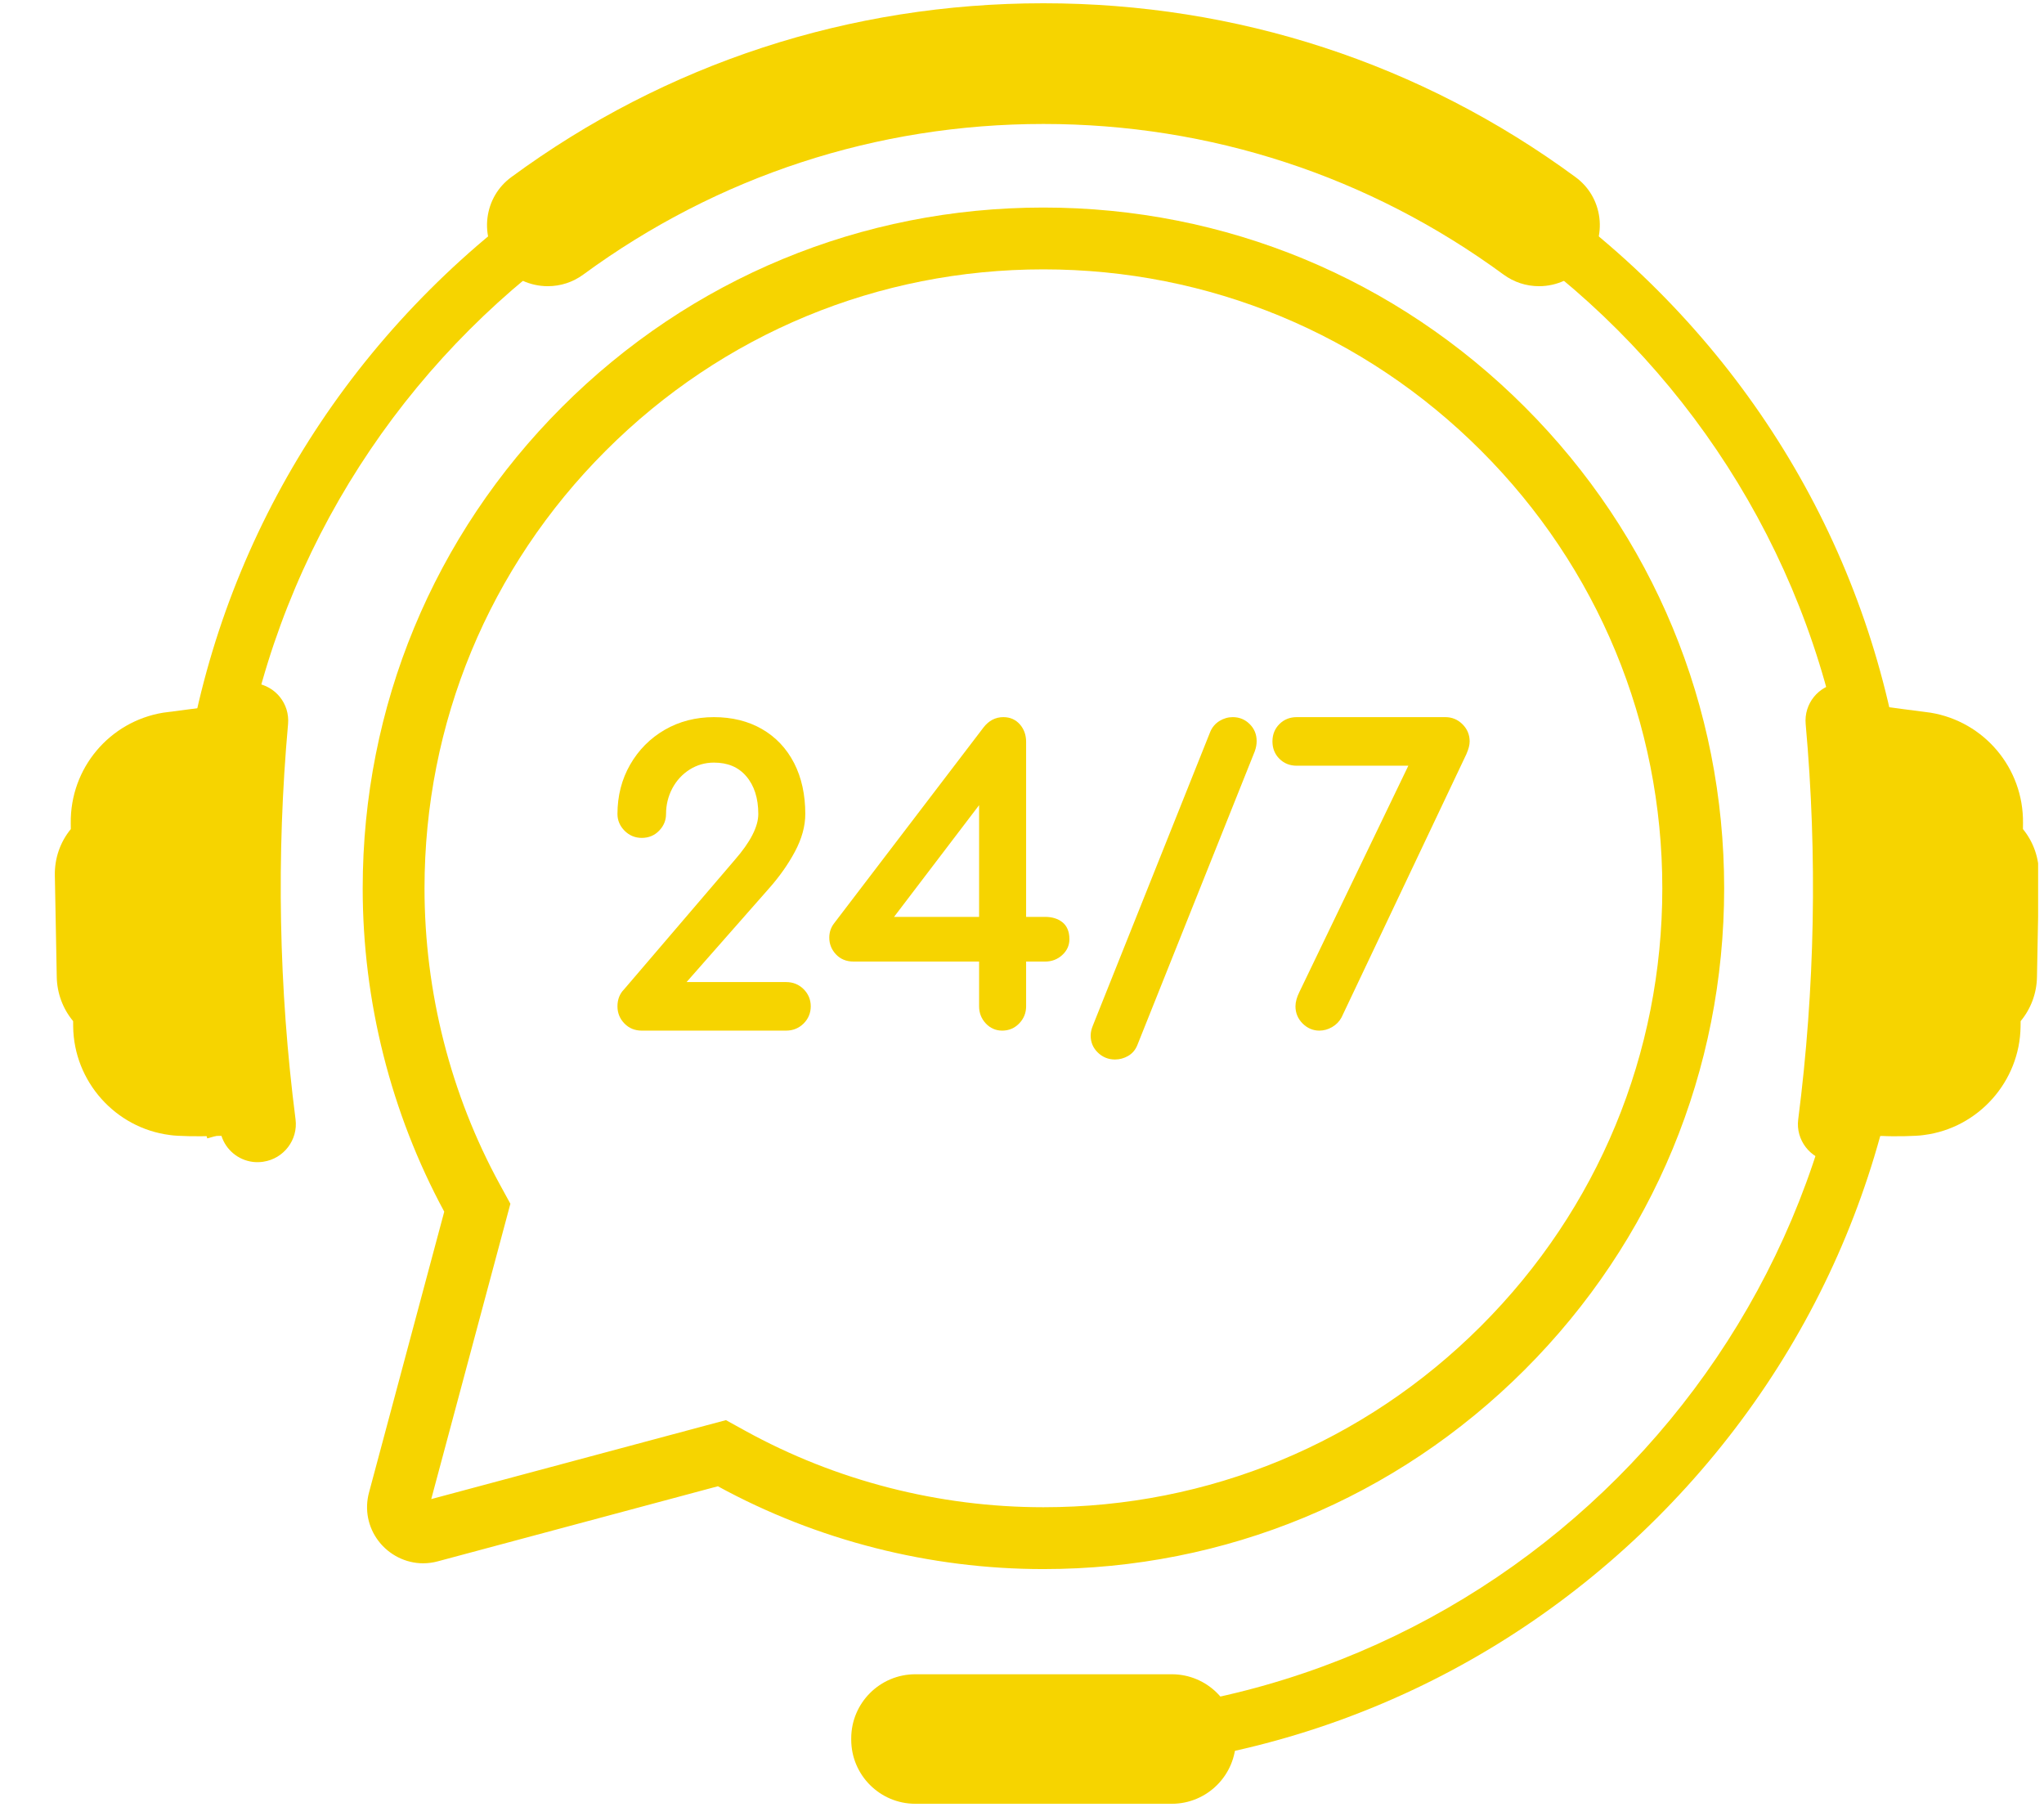 <svg xmlns="http://www.w3.org/2000/svg" xmlns:xlink="http://www.w3.org/1999/xlink" width="362" zoomAndPan="magnify" viewBox="0 0 271.5 240" height="320" preserveAspectRatio="xMidYMid meet" version="1.0"><defs><g/><clipPath id="52442130bb"><path d="M 238.734 90.523 L 270.719 90.523 L 270.719 154.988 L 238.734 154.988 Z M 238.734 90.523 " clip-rule="nonzero"/></clipPath><clipPath id="a8fbc64329"><path d="M 7.207 90 L 40 90 L 40 155 L 7.207 155 Z M 7.207 90 " clip-rule="nonzero"/></clipPath><clipPath id="a145417742"><path d="M 64 0.219 L 213 0.219 L 213 39 L 64 39 Z M 64 0.219 " clip-rule="nonzero"/></clipPath><clipPath id="6f8e6b7381"><path d="M 113 222 L 164.176 222 L 164.176 239.578 L 113 239.578 Z M 113 222 " clip-rule="nonzero"/></clipPath></defs><path fill="#f6d400" d="M 96.422 188.621 L 98.973 190.027 C 111.035 196.68 124.734 200.191 138.594 200.191 C 160.555 200.191 181.199 191.645 196.727 176.113 C 212.254 160.59 220.801 139.945 220.801 117.984 C 220.801 96.027 212.254 75.383 196.727 59.859 C 181.199 44.328 160.555 35.777 138.594 35.777 C 116.637 35.777 95.992 44.328 80.465 59.859 C 64.938 75.383 56.387 96.027 56.387 117.984 C 56.387 131.742 59.848 145.348 66.402 157.34 L 67.793 159.883 L 57.281 199.109 Z M 138.594 208.406 C 123.484 208.406 108.543 204.605 95.352 197.406 L 58.156 207.375 C 57.512 207.551 56.848 207.637 56.191 207.637 C 53.91 207.637 51.703 206.535 50.293 204.699 C 48.875 202.852 48.406 200.492 49.016 198.234 L 59.008 160.934 C 51.922 147.82 48.176 132.98 48.176 117.984 C 48.176 93.836 57.582 71.129 74.656 54.051 C 91.734 36.973 114.445 27.566 138.594 27.566 C 162.75 27.566 185.453 36.973 202.531 54.051 C 219.609 71.129 229.016 93.836 229.016 117.984 C 229.016 142.137 219.609 164.844 202.531 181.922 C 185.453 199 162.75 208.406 138.594 208.406 " fill-opacity="1" fill-rule="nonzero"/><path fill="#f6d400" d="M 220.129 38.504 C 198.352 16.727 169.395 4.734 138.594 4.734 C 107.793 4.734 78.84 16.727 57.062 38.504 C 35.281 60.285 23.289 89.242 23.289 120.039 C 23.289 130.723 24.734 141.184 27.527 151.199 L 34.723 149.18 C 32.117 139.906 30.719 130.133 30.719 120.039 C 30.719 60.555 79.113 12.164 138.594 12.164 C 198.078 12.164 246.469 60.555 246.469 120.039 C 246.469 179.523 198.078 227.914 138.594 227.914 L 138.594 235.344 C 169.395 235.344 198.352 223.352 220.129 201.574 C 241.906 179.793 253.898 150.836 253.898 120.039 C 253.898 89.242 241.906 60.285 220.129 38.504 " fill-opacity="1" fill-rule="nonzero"/><g clip-path="url(#52442130bb)"><path fill="#f6d400" d="M 268.703 110.117 L 268.711 109.344 C 268.801 101.988 263.523 95.828 256.438 94.66 L 249.504 93.754 C 249.391 93.43 249.238 93.117 249.043 92.836 C 248.691 92.336 248.246 91.895 247.715 91.539 C 246.703 90.855 245.461 90.602 244.25 90.738 L 244.211 90.738 C 241.52 91.09 239.602 93.473 239.844 96.176 C 241.414 113.633 241.082 131.301 238.852 148.684 C 238.504 151.387 240.422 153.902 243.125 154.297 L 243.18 154.309 C 243.637 154.371 244.098 154.379 244.551 154.32 C 246.508 154.066 248.105 152.699 248.695 150.863 C 249.324 150.887 250.027 150.879 250.027 150.879 C 251.586 150.969 254.602 150.902 255.434 150.77 C 255.48 150.762 255.527 150.766 255.574 150.75 C 262.793 149.824 268.301 143.629 268.387 136.344 L 268.395 135.629 C 269.762 133.984 270.527 131.934 270.566 129.773 L 270.824 116.27 C 270.867 114.012 270.117 111.852 268.703 110.117 " fill-opacity="1" fill-rule="nonzero"/></g><g clip-path="url(#a8fbc64329)"><path fill="#f6d400" d="M 9.406 110.117 L 9.398 109.344 C 9.305 101.988 14.582 95.828 21.668 94.66 L 28.605 93.754 C 28.719 93.43 28.867 93.117 29.066 92.836 C 29.414 92.336 29.863 91.895 30.391 91.539 C 31.402 90.855 32.648 90.602 33.859 90.738 L 33.898 90.738 C 36.586 91.09 38.504 93.473 38.262 96.176 C 36.691 113.633 37.023 131.301 39.258 148.684 C 39.602 151.387 37.688 153.902 34.984 154.297 L 34.926 154.309 C 34.469 154.371 34.008 154.379 33.559 154.32 C 31.602 154.066 30 152.699 29.414 150.863 C 28.781 150.887 28.082 150.879 28.082 150.879 C 26.52 150.969 23.508 150.902 22.676 150.77 C 22.629 150.762 22.582 150.766 22.535 150.75 C 15.316 149.824 9.809 143.629 9.719 136.344 L 9.715 135.629 C 8.348 133.984 7.582 131.934 7.539 129.773 L 7.285 116.27 C 7.242 114.012 7.988 111.852 9.406 110.117 " fill-opacity="1" fill-rule="nonzero"/></g><g clip-path="url(#a145417742)"><path fill="#f6d400" d="M 212.441 28.93 C 212.168 26.746 211.047 24.824 209.277 23.527 C 188.738 8.418 164.297 0.434 138.594 0.434 C 112.891 0.434 88.449 8.418 67.914 23.527 C 66.145 24.824 65.023 26.746 64.75 28.93 C 64.48 31.102 65.125 33.32 66.516 35.008 L 66.598 35.105 C 68.121 36.953 70.363 38.012 72.762 38.012 C 74.465 38.012 76.094 37.48 77.469 36.473 C 95.316 23.383 116.453 16.465 138.594 16.465 C 160.738 16.465 181.875 23.383 199.719 36.473 C 201.094 37.48 202.723 38.012 204.43 38.012 C 206.82 38.012 209.07 36.953 210.594 35.105 L 210.676 35.008 C 212.066 33.32 212.711 31.102 212.441 28.93 " fill-opacity="1" fill-rule="nonzero"/></g><g clip-path="url(#6f8e6b7381)"><path fill="#f6d400" d="M 155.645 239.578 L 121.582 239.578 C 116.883 239.578 113.066 235.766 113.066 231.062 L 113.066 230.891 C 113.066 226.188 116.883 222.375 121.582 222.375 L 155.645 222.375 C 160.348 222.375 164.16 226.188 164.16 230.891 L 164.16 231.062 C 164.16 235.766 160.348 239.578 155.645 239.578 " fill-opacity="1" fill-rule="nonzero"/></g><path fill="#f6d400" d="M 104.414 130.438 L 91.195 130.438 L 102.207 117.93 C 103.543 116.418 104.68 114.805 105.578 113.133 C 106.5 111.414 106.965 109.727 106.965 108.117 C 106.965 105.547 106.465 103.27 105.477 101.348 C 104.477 99.406 103.043 97.887 101.207 96.832 C 99.383 95.781 97.234 95.25 94.828 95.25 C 92.422 95.25 90.223 95.82 88.293 96.934 C 86.363 98.055 84.816 99.609 83.703 101.555 C 82.582 103.5 82.016 105.711 82.016 108.117 C 82.016 108.961 82.336 109.711 82.965 110.344 C 83.594 110.969 84.359 111.289 85.242 111.289 C 86.164 111.289 86.938 110.969 87.551 110.332 C 88.16 109.707 88.469 108.957 88.469 108.117 C 88.469 106.906 88.75 105.758 89.305 104.707 C 89.859 103.668 90.637 102.824 91.613 102.207 C 92.586 101.598 93.668 101.289 94.828 101.289 C 96.672 101.289 98.078 101.883 99.125 103.105 C 100.184 104.34 100.723 106.023 100.723 108.117 C 100.723 109.793 99.672 111.84 97.598 114.215 L 82.895 131.402 C 82.312 131.992 82.016 132.754 82.016 133.66 C 82.016 134.543 82.324 135.301 82.93 135.93 C 83.543 136.566 84.32 136.887 85.242 136.887 L 104.414 136.887 C 105.332 136.887 106.113 136.566 106.746 135.941 C 107.371 135.309 107.691 134.543 107.691 133.66 C 107.691 132.777 107.371 132.012 106.746 131.383 C 106.113 130.754 105.332 130.438 104.414 130.438 " fill-opacity="1" fill-rule="nonzero"/><path fill="#f6d400" d="M 130.051 106.941 L 130.051 121.781 L 118.754 121.781 Z M 141.098 122.477 C 140.508 122.016 139.746 121.781 138.824 121.781 L 136.297 121.781 L 136.297 98.527 C 136.297 97.629 136.023 96.855 135.48 96.227 C 134.914 95.578 134.176 95.25 133.277 95.25 C 132.227 95.25 131.34 95.711 130.637 96.621 L 110.793 122.633 C 110.367 123.184 110.152 123.824 110.152 124.543 C 110.152 125.383 110.449 126.129 111.035 126.754 C 111.633 127.391 112.418 127.715 113.379 127.715 L 130.051 127.715 L 130.051 133.66 C 130.051 134.535 130.348 135.297 130.934 135.926 C 131.527 136.562 132.266 136.887 133.121 136.887 C 134.008 136.887 134.766 136.566 135.379 135.93 C 135.988 135.301 136.297 134.539 136.297 133.66 L 136.297 127.715 L 138.824 127.715 C 139.691 127.715 140.453 127.43 141.078 126.863 C 141.719 126.285 142.047 125.574 142.047 124.746 C 142.047 123.738 141.73 122.973 141.098 122.477 " fill-opacity="1" fill-rule="nonzero"/><path fill="#f6d400" d="M 163.746 95.25 C 163.121 95.25 162.531 95.422 161.988 95.754 C 161.438 96.094 161.027 96.566 160.766 97.172 L 145.176 136.184 C 144.973 136.664 144.871 137.121 144.871 137.547 C 144.871 138.434 145.191 139.191 145.828 139.805 C 146.457 140.414 147.219 140.723 148.098 140.723 C 148.715 140.723 149.301 140.562 149.84 140.254 C 150.402 139.93 150.82 139.441 151.074 138.801 L 166.672 99.781 L 166.676 99.762 C 166.84 99.32 166.918 98.871 166.918 98.426 C 166.918 97.543 166.609 96.785 165.996 96.176 C 165.383 95.562 164.625 95.25 163.746 95.25 " fill-opacity="1" fill-rule="nonzero"/><path fill="#f6d400" d="M 194.262 96.199 C 193.633 95.57 192.867 95.25 191.984 95.25 L 172.246 95.25 C 171.328 95.25 170.551 95.562 169.938 96.176 C 169.328 96.785 169.016 97.559 169.016 98.477 C 169.016 99.395 169.328 100.168 169.938 100.781 C 170.551 101.391 171.324 101.703 172.246 101.703 L 187.066 101.703 L 172.602 131.742 C 172.254 132.441 172.074 133.086 172.074 133.66 C 172.074 134.543 172.395 135.309 173.023 135.941 C 173.652 136.566 174.402 136.887 175.246 136.887 C 175.832 136.887 176.402 136.73 176.938 136.418 C 177.48 136.105 177.906 135.672 178.195 135.129 L 178.203 135.113 L 194.793 100.129 L 194.797 100.109 C 195.074 99.477 195.211 98.941 195.211 98.477 C 195.211 97.594 194.895 96.828 194.262 96.199 " fill-opacity="1" fill-rule="nonzero"/><g fill="#f6d400" fill-opacity="1"><g transform="translate(14.157, 125.478)"><g><path d="M 7.969 0.25 C 6.969 0.25 6.086 0.047 5.328 -0.359 C 4.566 -0.766 3.984 -1.32 3.578 -2.031 C 3.172 -2.75 2.969 -3.562 2.969 -4.469 C 2.969 -5.375 3.172 -6.18 3.578 -6.891 C 3.984 -7.609 4.566 -8.176 5.328 -8.594 C 6.086 -9.008 6.969 -9.219 7.969 -9.219 C 8.988 -9.219 9.879 -9.016 10.641 -8.609 C 11.398 -8.203 11.984 -7.641 12.391 -6.922 C 12.797 -6.203 13 -5.395 13 -4.5 C 13 -3.125 12.539 -1.988 11.625 -1.094 C 10.719 -0.195 9.5 0.25 7.969 0.25 Z M 7.969 0.25 "/></g></g></g></svg>